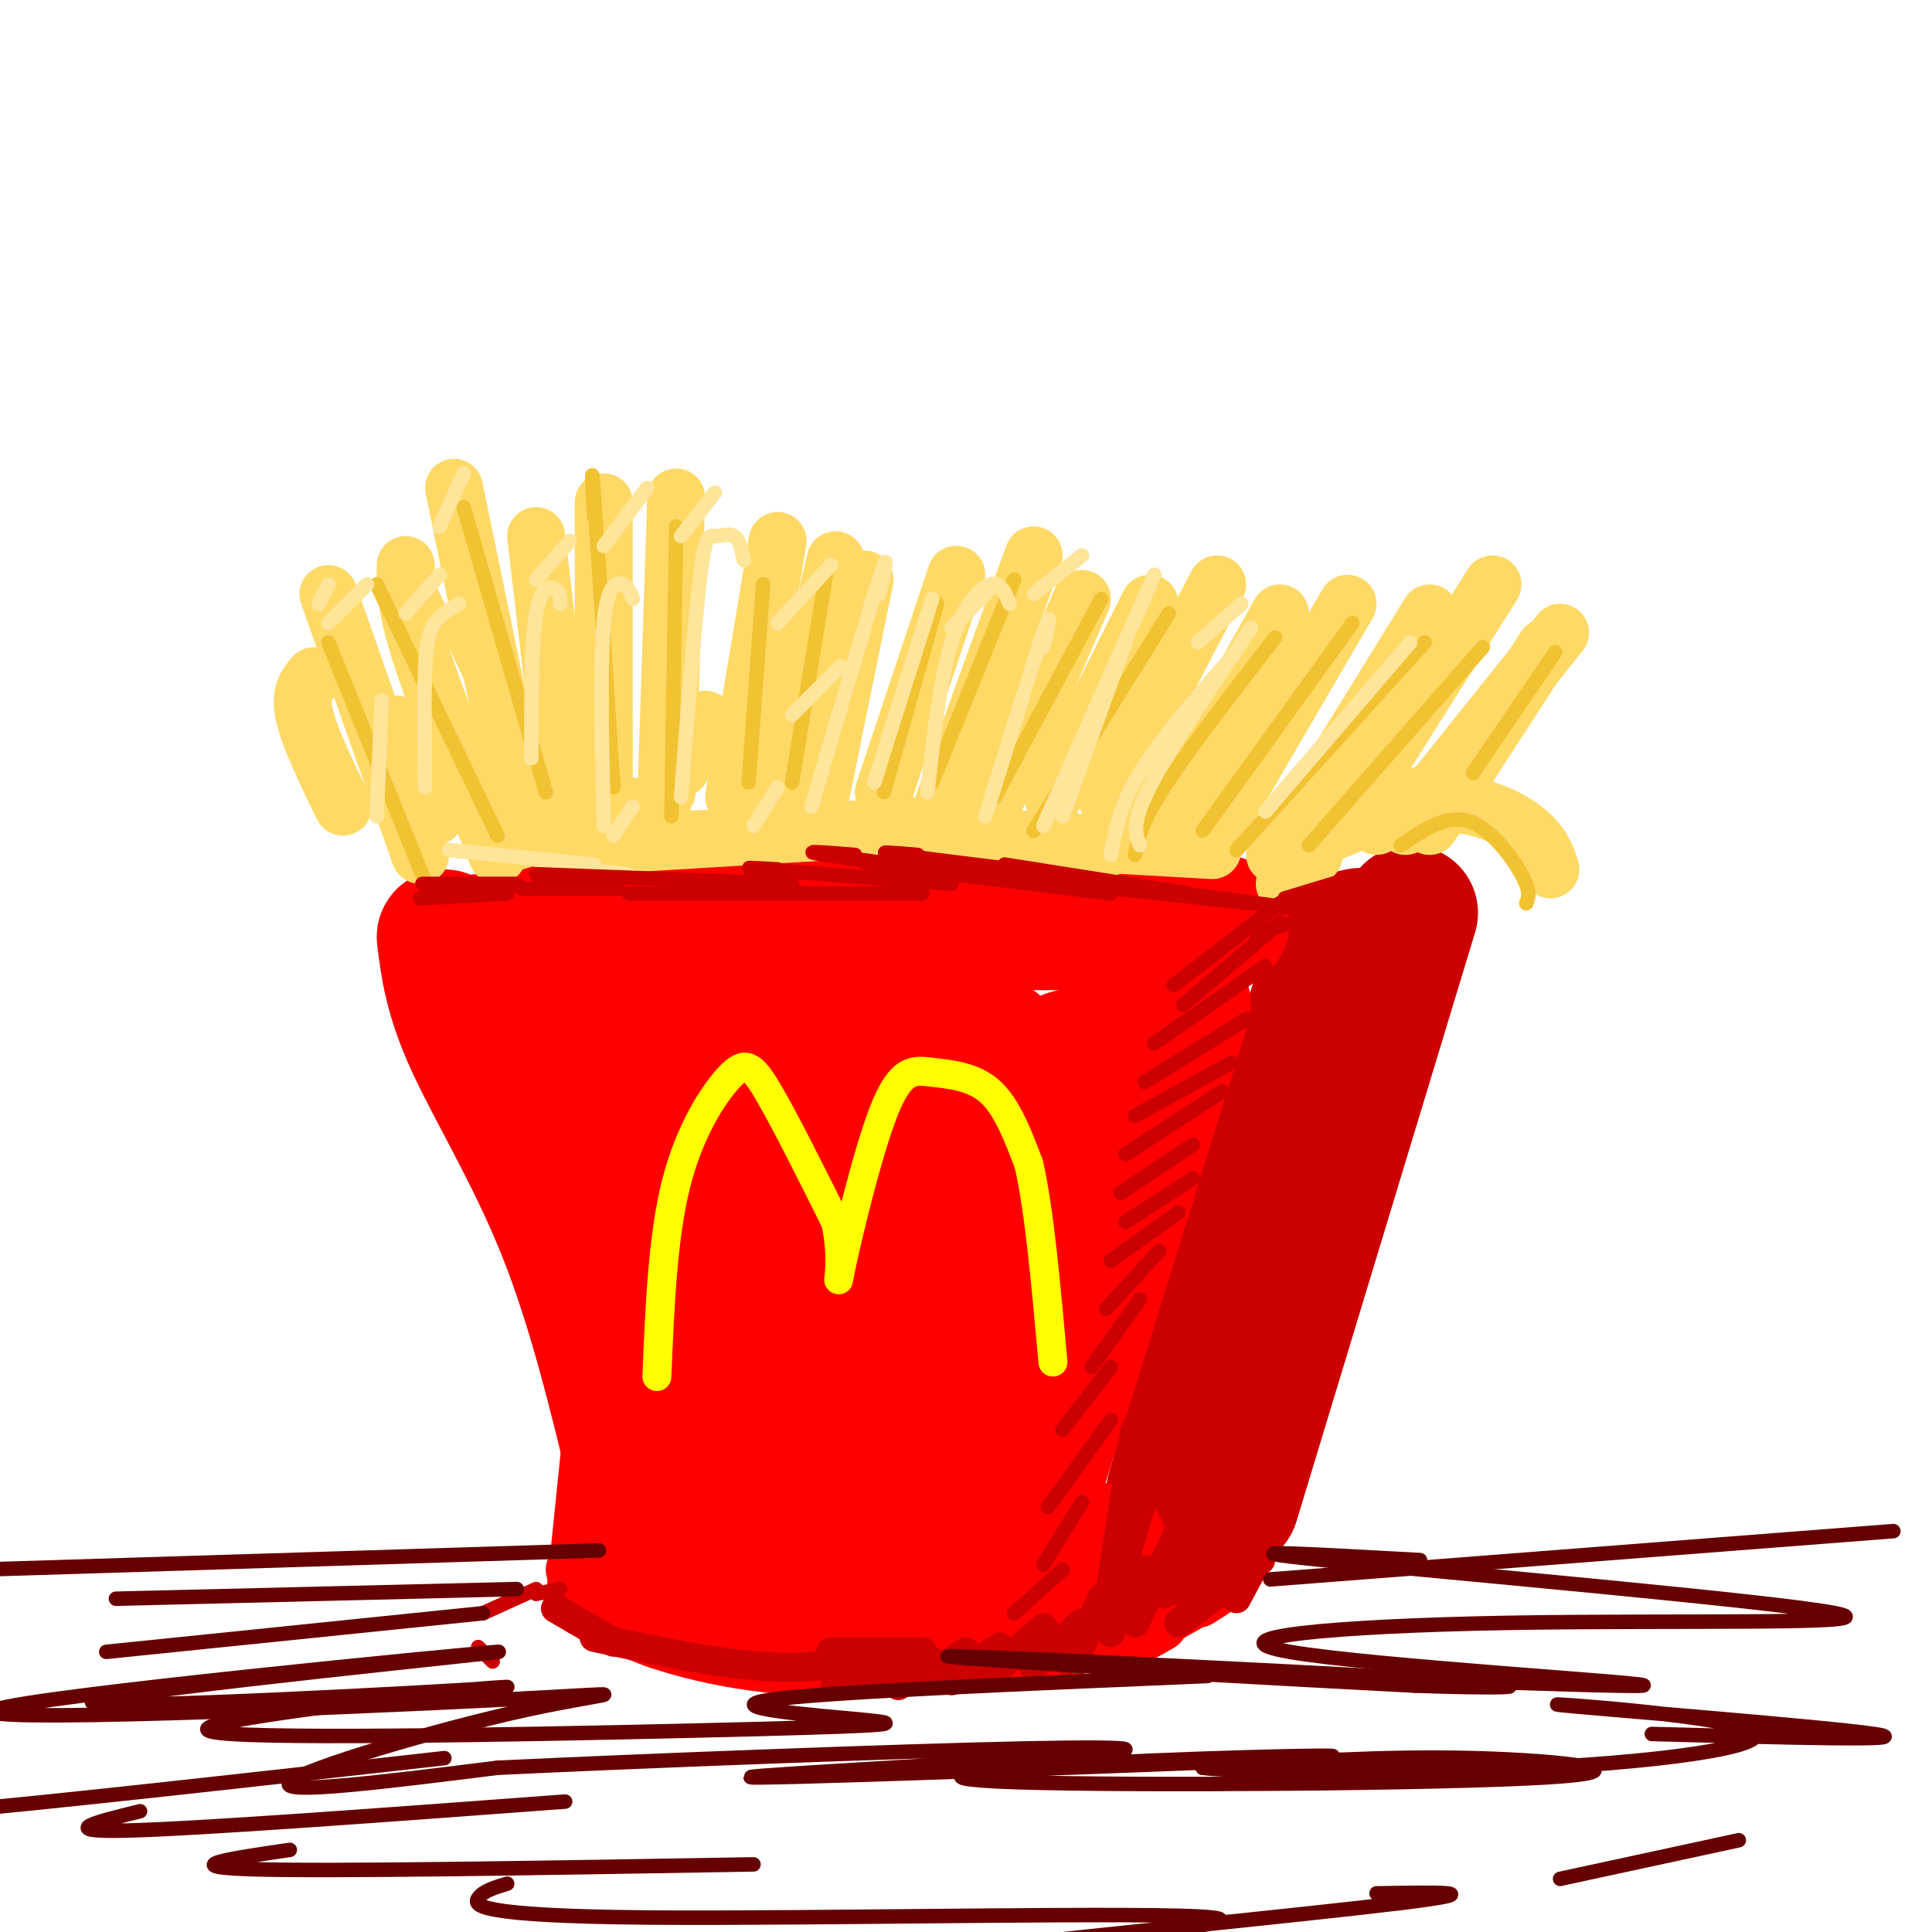 <svg viewBox='0 0 400 400' version='1.1' xmlns='http://www.w3.org/2000/svg' xmlns:xlink='http://www.w3.org/1999/xlink'><g fill='none' stroke='rgb(204,0,0)' stroke-width='28' stroke-linecap='round' stroke-linejoin='round'><path d='M292,189c0.000,0.000 -37.000,122.000 -37,122'/><path d='M282,197c0.839,-1.202 1.679,-2.405 1,-3c-0.679,-0.595 -2.875,-0.583 -5,2c-2.125,2.583 -4.179,7.738 -10,27c-5.821,19.262 -15.411,52.631 -25,86'/></g>
<g fill='none' stroke='rgb(255,0,0)' stroke-width='28' stroke-linecap='round' stroke-linejoin='round'><path d='M127,191c-12.000,0.000 -24.000,0.000 -3,0c21.000,0.000 75.000,0.000 129,0'/><path d='M99,195c9.822,21.311 19.644,42.622 27,64c7.356,21.378 12.244,42.822 14,55c1.756,12.178 0.378,15.089 -1,18'/><path d='M136,328c29.333,0.583 58.667,1.167 74,0c15.333,-1.167 16.667,-4.083 18,-7'/><path d='M245,208c0.000,0.000 -32.000,103.000 -32,103'/><path d='M241,212c-0.938,-1.762 -1.876,-3.525 -3,-4c-1.124,-0.475 -2.435,0.337 -4,2c-1.565,1.663 -3.383,4.179 -8,16c-4.617,11.821 -12.033,32.949 -16,47c-3.967,14.051 -4.483,21.026 -5,28'/><path d='M222,225c0.689,-3.622 1.378,-7.244 -1,-6c-2.378,1.244 -7.822,7.356 -13,20c-5.178,12.644 -10.089,31.822 -15,51'/><path d='M206,223c0.556,-3.356 1.111,-6.711 -1,-7c-2.111,-0.289 -6.889,2.489 -12,16c-5.111,13.511 -10.556,37.756 -16,62'/><path d='M189,232c-0.458,-6.113 -0.917,-12.226 -1,-16c-0.083,-3.774 0.208,-5.208 -3,0c-3.208,5.208 -9.917,17.060 -14,29c-4.083,11.940 -5.542,23.970 -7,36'/><path d='M169,267c1.058,-11.026 2.116,-22.053 2,-30c-0.116,-7.947 -1.405,-12.815 -3,-16c-1.595,-3.185 -3.496,-4.687 -5,-5c-1.504,-0.313 -2.611,0.561 -4,3c-1.389,2.439 -3.059,6.441 -5,13c-1.941,6.559 -4.151,15.676 -4,26c0.151,10.324 2.664,21.856 3,13c0.336,-8.856 -1.503,-38.101 -4,-51c-2.497,-12.899 -5.650,-9.452 -9,-7c-3.350,2.452 -6.895,3.908 -6,10c0.895,6.092 6.232,16.820 9,19c2.768,2.180 2.969,-4.189 1,-11c-1.969,-6.811 -6.107,-14.065 -10,-17c-3.893,-2.935 -7.541,-1.553 -9,0c-1.459,1.553 -0.730,3.276 0,5'/><path d='M125,219c2.446,2.057 8.560,4.699 18,5c9.440,0.301 22.206,-1.739 30,-3c7.794,-1.261 10.616,-1.745 13,-3c2.384,-1.255 4.329,-3.283 5,-5c0.671,-1.717 0.068,-3.123 -1,-5c-1.068,-1.877 -2.599,-4.225 -7,-6c-4.401,-1.775 -11.671,-2.978 -19,-1c-7.329,1.978 -14.717,7.138 -19,10c-4.283,2.862 -5.460,3.428 -5,7c0.460,3.572 2.557,10.150 8,14c5.443,3.850 14.234,4.972 22,6c7.766,1.028 14.509,1.963 17,-2c2.491,-3.963 0.731,-12.825 -1,-17c-1.731,-4.175 -3.434,-3.662 -5,-3c-1.566,0.662 -2.994,1.473 -5,3c-2.006,1.527 -4.589,3.770 -8,11c-3.411,7.230 -7.649,19.447 -8,29c-0.351,9.553 3.185,16.444 7,20c3.815,3.556 7.907,3.778 12,4'/><path d='M179,283c3.553,-1.461 6.434,-7.113 8,-13c1.566,-5.887 1.816,-12.009 -2,-10c-3.816,2.009 -11.696,12.148 -16,19c-4.304,6.852 -5.030,10.417 -5,13c0.030,2.583 0.815,4.186 3,4c2.185,-0.186 5.770,-2.160 8,-6c2.230,-3.840 3.106,-9.546 2,-14c-1.106,-4.454 -4.193,-7.656 -9,-4c-4.807,3.656 -11.335,14.170 -14,20c-2.665,5.830 -1.467,6.975 1,9c2.467,2.025 6.203,4.930 9,6c2.797,1.070 4.656,0.306 7,-2c2.344,-2.306 5.172,-6.153 8,-10'/><path d='M185,282c-3.393,4.232 -6.786,8.464 -8,13c-1.214,4.536 -0.250,9.375 2,12c2.250,2.625 5.786,3.036 9,2c3.214,-1.036 6.107,-3.518 9,-6'/><path d='M201,297c-1.321,-0.679 -2.643,-1.357 -6,1c-3.357,2.357 -8.750,7.750 -10,11c-1.250,3.250 1.643,4.357 4,4c2.357,-0.357 4.179,-2.179 6,-4'/><path d='M92,194c0.756,6.111 1.511,12.222 6,22c4.489,9.778 12.711,23.222 19,39c6.289,15.778 10.644,33.889 15,52'/><path d='M132,307c2.500,10.333 1.250,10.167 0,10'/><path d='M128,327c8.833,2.667 17.667,5.333 23,6c5.333,0.667 7.167,-0.667 9,-2'/></g>
<g fill='none' stroke='rgb(255,0,0)' stroke-width='12' stroke-linecap='round' stroke-linejoin='round'><path d='M123,292c0.000,0.000 -4.000,39.000 -4,39'/><path d='M119,325c0.917,3.589 1.833,7.179 9,11c7.167,3.821 20.583,7.875 37,9c16.417,1.125 35.833,-0.679 49,-3c13.167,-2.321 20.083,-5.161 27,-8'/><path d='M247,327c0.000,0.000 -16.000,9.000 -16,9'/><path d='M241,330c-2.917,3.500 -5.833,7.000 -6,8c-0.167,1.000 2.417,-0.500 5,-2'/><path d='M248,331c2.000,-1.250 4.000,-2.500 3,-2c-1.000,0.500 -5.000,2.750 -9,5'/></g>
<g fill='none' stroke='rgb(204,0,0)' stroke-width='6' stroke-linecap='round' stroke-linejoin='round'><path d='M235,296c0.000,0.000 -6.000,39.000 -6,39'/><path d='M237,309c0.000,0.000 -8.000,27.000 -8,27'/><path d='M246,313c0.000,0.000 -11.000,23.000 -11,23'/><path d='M252,315c0.000,0.000 -11.000,15.000 -11,15'/><path d='M255,319c0.000,0.000 -9.000,12.000 -9,12'/><path d='M260,319c0.000,0.000 -8.000,10.000 -8,10'/><path d='M263,318c0.000,0.000 -7.000,13.000 -7,13'/><path d='M261,323c0.000,0.000 -17.000,13.000 -17,13'/><path d='M237,325c-1.417,-0.083 -2.833,-0.167 -4,2c-1.167,2.167 -2.083,6.583 -3,11'/><path d='M228,331c0.000,0.000 -6.000,14.000 -6,14'/><path d='M224,336c0.000,0.000 -10.000,9.000 -10,9'/><path d='M216,337c0.000,0.000 -10.000,9.000 -10,9'/><path d='M207,341c0.000,0.000 -10.000,7.000 -10,7'/><path d='M200,342c0.000,0.000 -6.000,4.000 -6,4'/><path d='M193,344c0.000,0.000 -7.000,5.000 -7,5'/><path d='M184,347c0.000,0.000 -11.000,2.000 -11,2'/><path d='M115,333c0.000,0.000 12.000,7.000 12,7'/><path d='M123,339c12.333,2.667 24.667,5.333 35,6c10.333,0.667 18.667,-0.667 27,-2'/><path d='M172,342c0.000,0.000 19.000,0.000 19,0'/></g>
<g fill='none' stroke='rgb(255,255,0)' stroke-width='6' stroke-linecap='round' stroke-linejoin='round'><path d='M136,285c0.601,-14.488 1.202,-28.976 4,-40c2.798,-11.024 7.792,-18.583 11,-22c3.208,-3.417 4.631,-2.690 8,3c3.369,5.690 8.685,16.345 14,27'/><path d='M173,253c1.964,8.310 -0.126,15.586 1,10c1.126,-5.586 5.467,-24.033 9,-33c3.533,-8.967 6.259,-8.453 10,-8c3.741,0.453 8.497,0.844 12,4c3.503,3.156 5.751,9.078 8,15'/><path d='M213,241c2.167,9.333 3.583,25.167 5,41'/></g>
<g fill='none' stroke='rgb(255,217,102)' stroke-width='12' stroke-linecap='round' stroke-linejoin='round'><path d='M68,123c0.000,0.000 19.000,54.000 19,54'/><path d='M84,117c-0.083,4.000 -0.167,8.000 3,18c3.167,10.000 9.583,26.000 16,42'/><path d='M94,101c0.000,0.000 13.000,63.000 13,63'/><path d='M111,111c0.000,0.000 6.000,51.000 6,51'/><path d='M125,104c0.000,0.000 0.000,66.000 0,66'/><path d='M140,103c0.000,0.000 -2.000,61.000 -2,61'/><path d='M161,112c0.000,0.000 -8.000,48.000 -8,48'/><path d='M173,116c0.000,0.000 -13.000,55.000 -13,55'/><path d='M179,120c0.000,0.000 -10.000,49.000 -10,49'/><path d='M198,119c0.000,0.000 -15.000,45.000 -15,45'/><path d='M214,115c0.000,0.000 -21.000,58.000 -21,58'/><path d='M224,124c0.000,0.000 -19.000,44.000 -19,44'/><path d='M238,125c0.000,0.000 -20.000,40.000 -20,40'/><path d='M252,121c0.000,0.000 -23.000,44.000 -23,44'/><path d='M265,127c0.000,0.000 -19.000,34.000 -19,34'/><path d='M279,125c0.000,0.000 -28.000,48.000 -28,48'/><path d='M296,127c0.000,0.000 -29.000,47.000 -29,47'/><path d='M309,121c0.000,0.000 -29.000,46.000 -29,46'/><path d='M320,134c0.000,0.000 -24.000,37.000 -24,37'/><path d='M323,131c0.000,0.000 -32.000,40.000 -32,40'/><path d='M264,177c0.000,0.000 32.000,-13.000 32,-13'/><path d='M285,171c0.750,-1.554 1.500,-3.107 5,-4c3.500,-0.893 9.750,-1.125 15,0c5.250,1.125 9.500,3.607 12,6c2.500,2.393 3.250,4.696 4,7'/><path d='M292,167c-5.333,0.667 -10.667,1.333 -15,4c-4.333,2.667 -7.667,7.333 -11,12'/><path d='M272,177c-1.583,1.083 -3.167,2.167 -4,2c-0.833,-0.167 -0.917,-1.583 -1,-3'/><path d='M257,161c0.000,0.000 -27.000,6.000 -27,6'/><path d='M241,171c0.000,0.000 -13.000,5.000 -13,5'/><path d='M251,176c0.000,0.000 -89.000,-5.000 -89,-5'/><path d='M190,171c0.000,0.000 -66.000,4.000 -66,4'/><path d='M138,171c0.000,0.000 -25.000,2.000 -25,2'/><path d='M131,167c0.000,0.000 -27.000,8.000 -27,8'/><path d='M113,174c0.000,0.000 13.000,-6.000 13,-6'/><path d='M141,159c0.000,0.000 5.000,-10.000 5,-10'/><path d='M152,165c0.000,0.000 1.000,-6.000 1,-6'/><path d='M82,150c0.000,0.000 8.000,19.000 8,19'/><path d='M65,140c-1.500,1.750 -3.000,3.500 -2,8c1.000,4.500 4.500,11.750 8,19'/></g>
<g fill='none' stroke='rgb(241,194,50)' stroke-width='3' stroke-linecap='round' stroke-linejoin='round'><path d='M68,133c0.000,0.000 21.000,52.000 21,52'/><path d='M78,121c0.000,0.000 25.000,52.000 25,52'/><path d='M96,105c0.000,0.000 17.000,59.000 17,59'/><path d='M123,107c-0.333,-6.667 -0.667,-13.333 0,-4c0.667,9.333 2.333,34.667 4,60'/><path d='M140,109c0.000,0.000 -1.000,60.000 -1,60'/><path d='M158,121c0.000,0.000 -3.000,41.000 -3,41'/><path d='M171,119c0.000,0.000 -7.000,43.000 -7,43'/><path d='M194,125c0.000,0.000 -11.000,39.000 -11,39'/><path d='M210,120c0.000,0.000 -17.000,42.000 -17,42'/><path d='M228,124c0.000,0.000 -22.000,41.000 -22,41'/><path d='M242,127c0.000,0.000 -28.000,45.000 -28,45'/><path d='M264,132c-9.083,11.750 -18.167,23.500 -23,31c-4.833,7.500 -5.417,10.750 -6,14'/><path d='M280,129c0.000,0.000 -31.000,43.000 -31,43'/><path d='M295,133c0.000,0.000 -39.000,43.000 -39,43'/><path d='M307,134c0.000,0.000 -36.000,41.000 -36,41'/><path d='M290,175c4.711,-3.200 9.422,-6.400 14,-5c4.578,1.400 9.022,7.400 11,11c1.978,3.600 1.489,4.800 1,6'/><path d='M322,135c0.000,0.000 -17.000,25.000 -17,25'/></g>
<g fill='none' stroke='rgb(255,217,102)' stroke-width='3' stroke-linecap='round' stroke-linejoin='round'><path d='M89,122c0.000,0.000 14.000,30.000 14,30'/></g>
<g fill='none' stroke='rgb(255,229,153)' stroke-width='3' stroke-linecap='round' stroke-linejoin='round'><path d='M76,121c0.000,0.000 -8.000,8.000 -8,8'/><path d='M68,121c0.000,0.000 -2.000,4.000 -2,4'/><path d='M91,119c0.000,0.000 -7.000,8.000 -7,8'/><path d='M96,98c0.000,0.000 -5.000,11.000 -5,11'/><path d='M118,112c0.000,0.000 -7.000,8.000 -7,8'/><path d='M134,101c0.000,0.000 -9.000,12.000 -9,12'/><path d='M148,102c0.000,0.000 -7.000,9.000 -7,9'/><path d='M172,117c0.000,0.000 -11.000,12.000 -11,12'/><path d='M174,138c0.000,0.000 -10.000,10.000 -10,10'/><path d='M161,163c0.000,0.000 -5.000,8.000 -5,8'/><path d='M131,167c0.000,0.000 -4.000,6.000 -4,6'/><path d='M206,121c0.000,0.000 -9.000,9.000 -9,9'/><path d='M224,115c0.000,0.000 -10.000,8.000 -10,8'/><path d='M257,125c0.000,0.000 -9.000,8.000 -9,8'/><path d='M255,136c-7.417,8.583 -14.833,17.167 -19,24c-4.167,6.833 -5.083,11.917 -6,17'/><path d='M239,119c0.000,0.000 -23.000,52.000 -23,52'/><path d='M216,134c1.000,-4.417 2.000,-8.833 0,-3c-2.000,5.833 -7.000,21.917 -12,38'/><path d='M209,125c-0.911,-2.333 -1.822,-4.667 -4,-4c-2.178,0.667 -5.622,4.333 -8,12c-2.378,7.667 -3.689,19.333 -5,31'/><path d='M193,124c0.000,0.000 -12.000,38.000 -12,38'/><path d='M182,123c1.167,-5.167 2.333,-10.333 0,-3c-2.333,7.333 -8.167,27.167 -14,47'/><path d='M154,116c-0.458,-2.149 -0.917,-4.298 -2,-5c-1.083,-0.702 -2.792,0.042 -4,0c-1.208,-0.042 -1.917,-0.869 -3,8c-1.083,8.869 -2.542,27.435 -4,46'/><path d='M131,124c-0.400,-1.222 -0.800,-2.444 -2,-3c-1.200,-0.556 -3.200,-0.444 -4,8c-0.800,8.444 -0.400,25.222 0,42'/><path d='M116,125c0.000,-1.156 0.000,-2.311 -1,-3c-1.000,-0.689 -3.000,-0.911 -4,5c-1.000,5.911 -1.000,17.956 -1,30'/><path d='M95,125c-1.889,1.111 -3.778,2.222 -5,4c-1.222,1.778 -1.778,4.222 -2,10c-0.222,5.778 -0.111,14.889 0,24'/><path d='M79,145c0.000,0.000 -1.000,24.000 -1,24'/><path d='M93,176c0.000,0.000 30.000,3.000 30,3'/><path d='M113,179c0.000,0.000 17.000,2.000 17,2'/><path d='M233,133c0.000,0.000 -13.000,36.000 -13,36'/><path d='M259,130c-8.583,12.750 -17.167,25.500 -21,33c-3.833,7.500 -2.917,9.750 -2,12'/><path d='M292,133c0.000,0.000 -30.000,35.000 -30,35'/></g>
<g fill='none' stroke='rgb(204,0,0)' stroke-width='3' stroke-linecap='round' stroke-linejoin='round'><path d='M87,186c0.000,0.000 18.000,-1.000 18,-1'/><path d='M94,183c-4.083,0.000 -8.167,0.000 -6,0c2.167,0.000 10.583,0.000 19,0'/><path d='M113,184c-3.250,0.000 -6.500,0.000 -4,0c2.500,0.000 10.750,0.000 19,0'/><path d='M111,181c0.000,0.000 53.000,2.000 53,2'/><path d='M140,185c-7.250,0.000 -14.500,0.000 -6,0c8.500,0.000 32.750,0.000 57,0'/><path d='M161,180c-4.500,-0.250 -9.000,-0.500 -3,0c6.000,0.500 22.500,1.750 39,3'/><path d='M177,177c-6.250,-0.500 -12.500,-1.000 -6,0c6.500,1.000 25.750,3.500 45,6'/><path d='M187,179c-6.083,-0.500 -12.167,-1.000 -5,0c7.167,1.000 27.583,3.500 48,6'/><path d='M190,177c-5.000,-0.417 -10.000,-0.833 -4,0c6.000,0.833 23.000,2.917 40,5'/><path d='M208,179c0.000,0.000 38.000,6.000 38,6'/><path d='M231,184c0.000,0.000 28.000,3.000 28,3'/><path d='M245,185c0.000,0.000 30.000,4.000 30,4'/><path d='M292,185c0.000,0.000 -32.000,8.000 -32,8'/><path d='M286,181c3.250,-1.083 6.500,-2.167 3,-1c-3.500,1.167 -13.750,4.583 -24,8'/><path d='M288,181c2.833,-1.417 5.667,-2.833 2,-2c-3.667,0.833 -13.833,3.917 -24,7'/><path d='M265,187c0.000,0.000 -22.000,17.000 -22,17'/><path d='M265,191c0.000,0.000 -20.000,17.000 -20,17'/><path d='M262,200c0.000,0.000 -23.000,16.000 -23,16'/><path d='M258,211c0.000,0.000 -21.000,13.000 -21,13'/><path d='M255,220c0.000,0.000 -20.000,11.000 -20,11'/><path d='M253,226c0.000,0.000 -20.000,13.000 -20,13'/><path d='M247,237c0.000,0.000 -15.000,10.000 -15,10'/><path d='M247,244c0.000,0.000 -14.000,9.000 -14,9'/><path d='M244,251c0.000,0.000 -14.000,10.000 -14,10'/><path d='M240,259c0.000,0.000 -11.000,12.000 -11,12'/><path d='M236,269c0.000,0.000 -10.000,14.000 -10,14'/><path d='M230,283c0.000,0.000 -10.000,13.000 -10,13'/><path d='M230,294c0.000,0.000 -13.000,18.000 -13,18'/><path d='M224,311c0.000,0.000 -8.000,13.000 -8,13'/><path d='M220,325c0.000,0.000 -10.000,9.000 -10,9'/><path d='M102,344c0.000,0.000 -3.000,-3.000 -3,-3'/><path d='M116,329c0.000,0.000 -5.000,1.000 -5,1'/><path d='M111,329c0.000,0.000 -11.000,5.000 -11,5'/></g>
<g fill='none' stroke='rgb(102,0,0)' stroke-width='3' stroke-linecap='round' stroke-linejoin='round'><path d='M124,321c0.000,0.000 -129.000,4.000 -129,4'/><path d='M107,329c0.000,0.000 -83.000,2.000 -83,2'/><path d='M100,334c0.000,0.000 -78.000,8.000 -78,8'/><path d='M263,327c0.000,0.000 129.000,-10.000 129,-10'/><path d='M294,323c-21.936,-1.217 -43.872,-2.433 -20,0c23.872,2.433 93.554,8.516 106,11c12.446,2.484 -32.342,1.370 -68,2c-35.658,0.630 -62.187,3.004 -45,6c17.187,2.996 78.089,6.614 73,7c-5.089,0.386 -76.168,-2.461 -95,-3c-18.832,-0.539 14.584,1.231 48,3'/><path d='M293,349c15.667,0.571 30.833,0.500 8,-1c-22.833,-1.500 -83.667,-4.429 -100,-5c-16.333,-0.571 11.833,1.214 40,3'/><path d='M250,347c-40.357,1.700 -80.715,3.400 -91,5c-10.285,1.600 9.501,3.099 19,4c9.499,0.901 8.711,1.204 -22,2c-30.711,0.796 -91.346,2.085 -108,1c-16.654,-1.085 10.673,-4.542 38,-8'/><path d='M86,351c14.098,-1.802 30.342,-2.307 8,-1c-22.342,1.307 -83.272,4.427 -74,2c9.272,-2.427 88.746,-10.400 83,-10c-5.746,0.400 -96.711,9.174 -104,12c-7.289,2.826 69.098,-0.294 103,-2c33.902,-1.706 25.320,-1.998 7,2c-18.320,3.998 -46.377,12.285 -49,15c-2.623,2.715 20.189,-0.143 43,-3'/><path d='M103,366c29.632,-1.409 82.211,-3.432 109,-4c26.789,-0.568 27.786,0.318 4,2c-23.786,1.682 -72.355,4.160 -58,4c14.355,-0.160 91.634,-2.959 112,-4c20.366,-1.041 -16.181,-0.323 -42,1c-25.819,1.323 -40.910,3.252 -17,4c23.910,0.748 86.822,0.317 109,-1c22.178,-1.317 3.622,-3.519 -15,-4c-18.622,-0.481 -37.311,0.760 -56,2'/><path d='M249,366c3.344,0.688 39.706,1.408 69,0c29.294,-1.408 51.522,-4.944 44,-8c-7.522,-3.056 -44.794,-5.630 -39,-5c5.794,0.630 54.656,4.466 65,6c10.344,1.534 -17.828,0.767 -46,0'/><path d='M360,381c0.000,0.000 -37.000,8.000 -37,8'/><path d='M285,392c12.428,-0.220 24.856,-0.439 5,2c-19.856,2.439 -71.997,7.538 -74,8c-2.003,0.462 46.133,-3.711 35,-5c-11.133,-1.289 -81.536,0.307 -117,0c-35.464,-0.307 -35.990,-2.516 -35,-4c0.990,-1.484 3.495,-2.242 6,-3'/><path d='M156,386c-44.000,0.750 -88.000,1.500 -104,1c-16.000,-0.500 -4.000,-2.250 8,-4'/><path d='M117,373c-38.167,2.833 -76.333,5.667 -91,6c-14.667,0.333 -5.833,-1.833 3,-4'/><path d='M92,364c-43.083,4.833 -86.167,9.667 -103,11c-16.833,1.333 -7.417,-0.833 2,-3'/></g>
</svg>